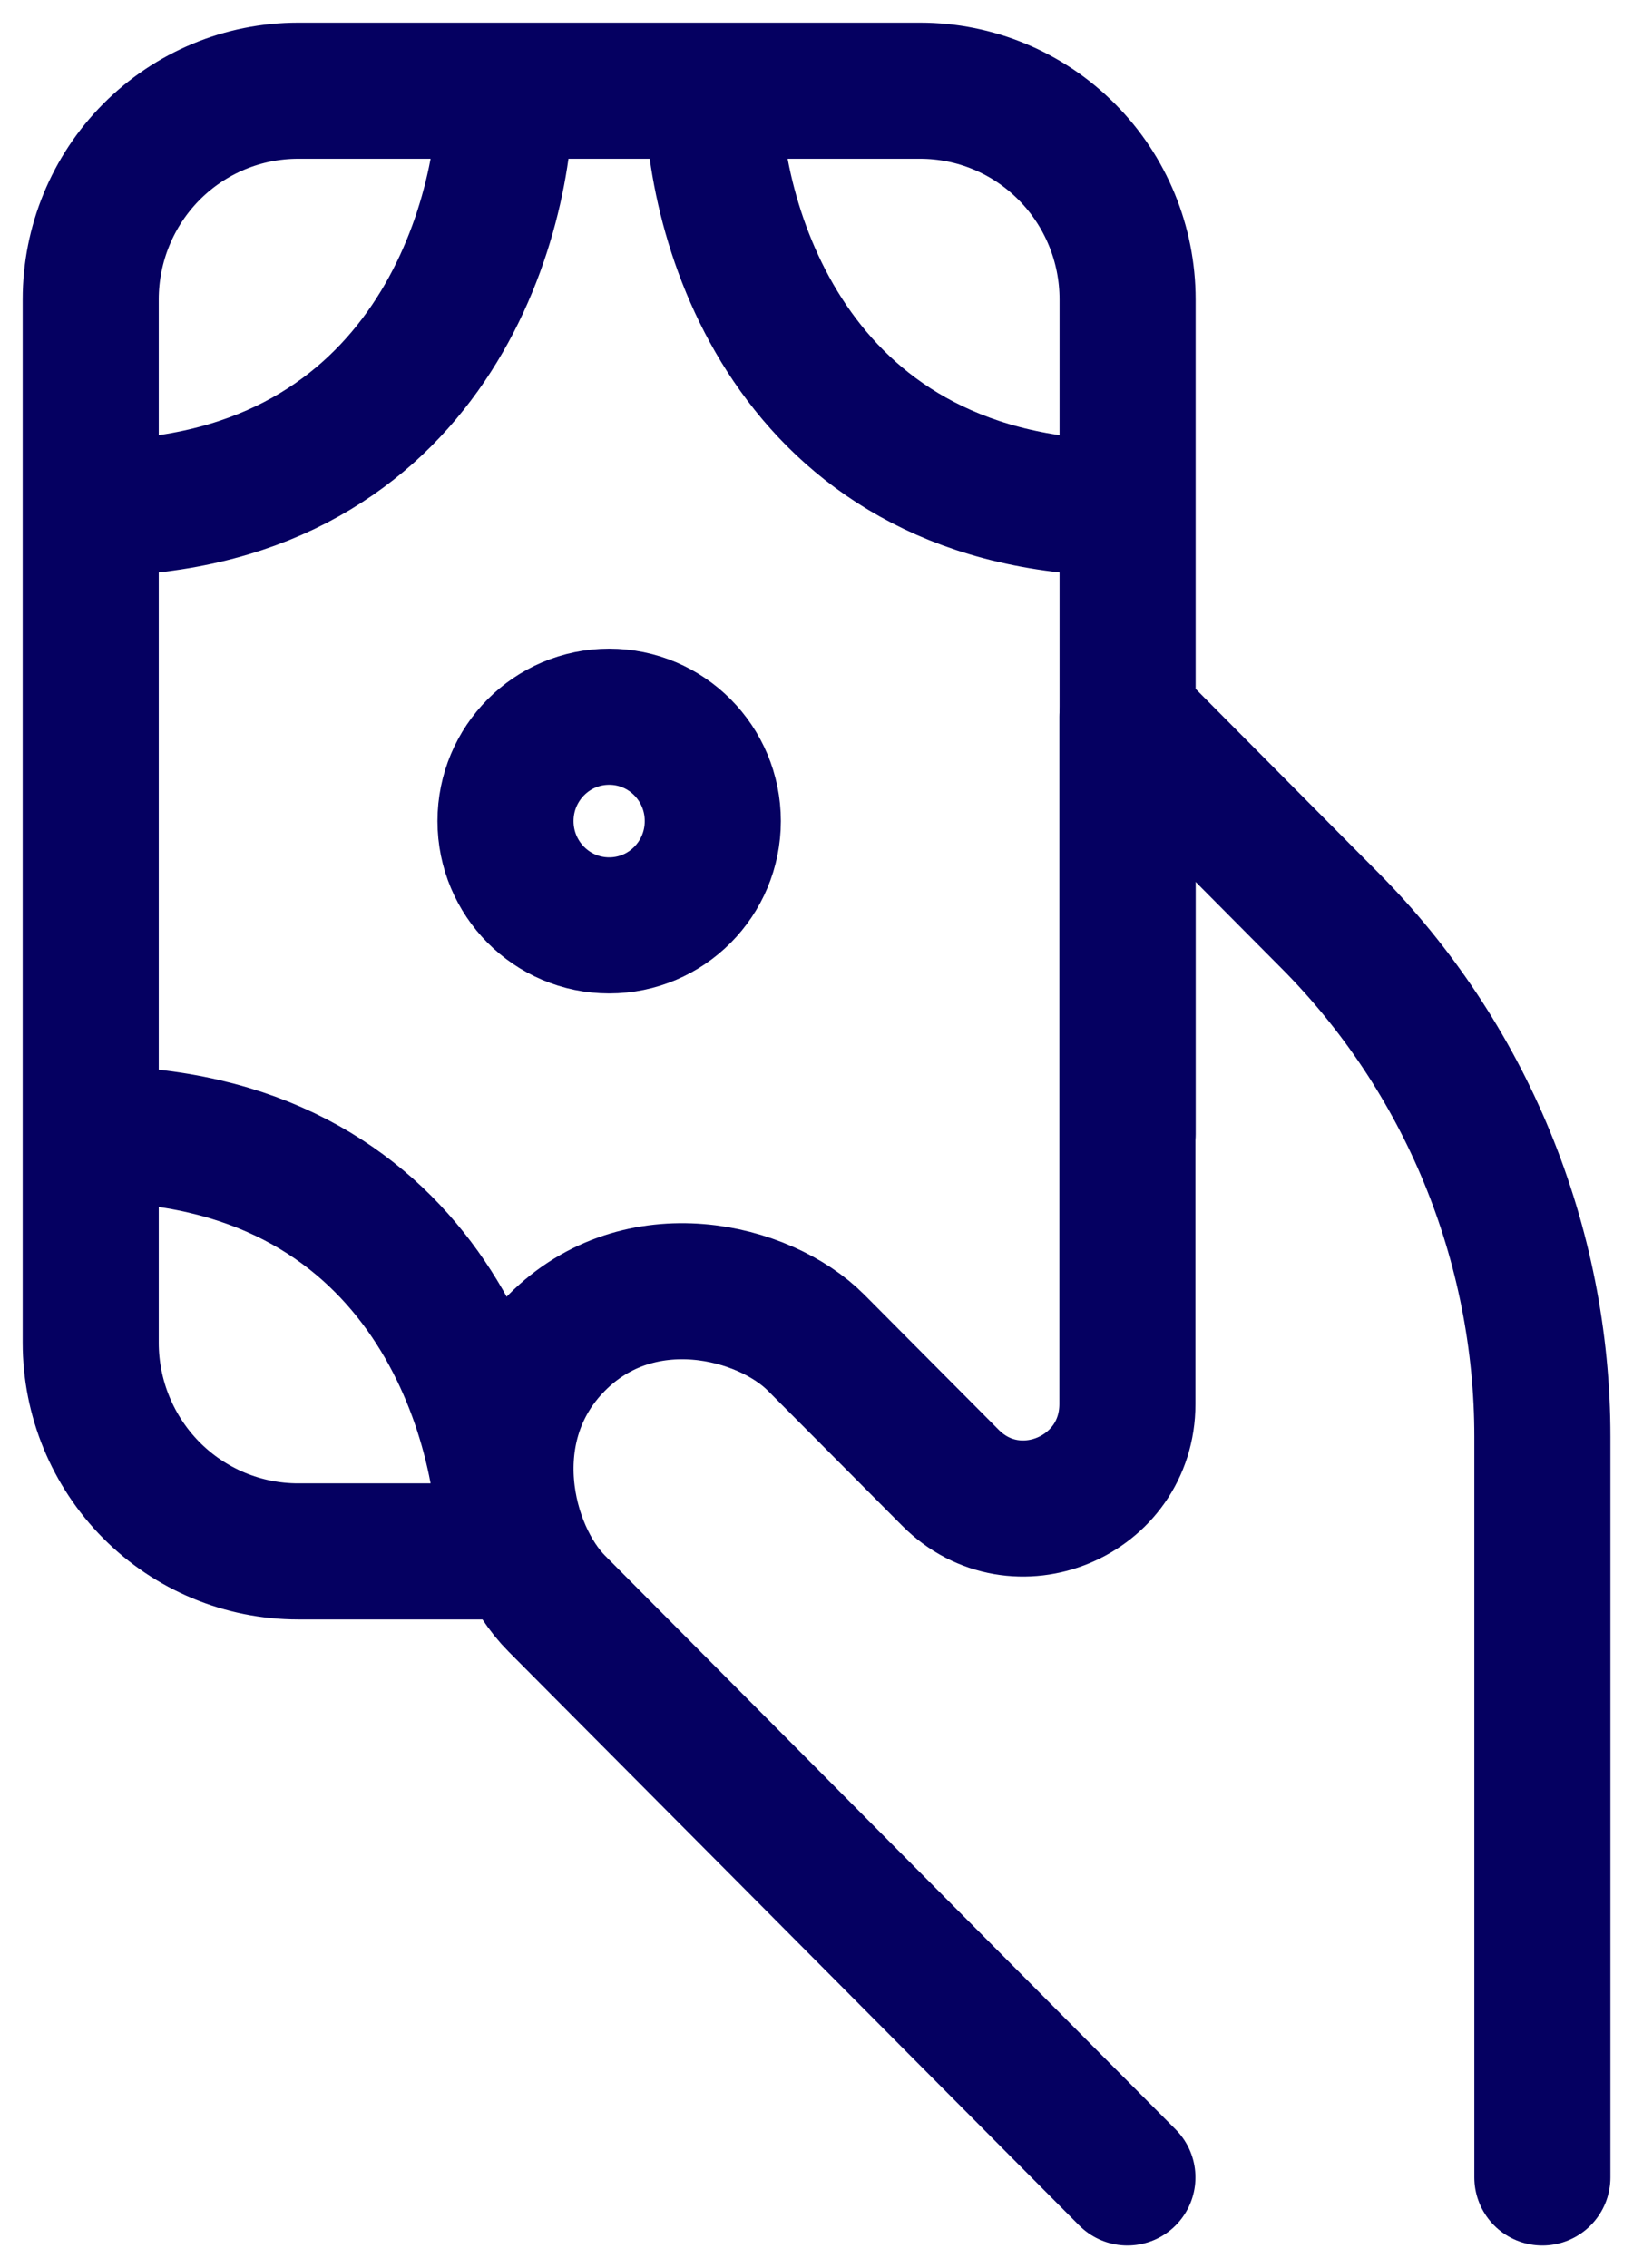 <svg xmlns="http://www.w3.org/2000/svg" width="18" height="25" viewBox="0 0 18 25" fill="none"><path d="M17.001 24V15.835C17.001 14.778 16.793 13.731 16.391 12.754C15.989 11.777 15.399 10.89 14.656 10.143L12.427 7.9V15.475C12.427 16.499 11.196 17.013 10.476 16.288L8.996 14.8C8.425 14.225 7.052 13.88 6.137 14.8C5.222 15.72 5.565 17.1 6.137 17.675L12.427 24" stroke="#050061" stroke-width="1.5" stroke-linecap="round" stroke-linejoin="round"></path><path d="M7.857 1H10.143C10.749 1 11.331 1.242 11.759 1.674C12.188 2.105 12.429 2.69 12.429 3.3V5.6M7.857 1C7.857 2.533 8.772 5.6 12.429 5.6M7.857 1H5.571M12.429 5.6V12.5M1 12.5V5.6M5.571 1H3.286C2.68 1 2.098 1.242 1.669 1.674C1.241 2.105 1 2.69 1 3.3V5.6M5.571 1C5.571 2.533 4.657 5.6 1 5.6M1 12.5V14.8C1 15.41 1.241 15.995 1.669 16.426C2.098 16.858 2.68 17.1 3.286 17.1H5.571C5.571 15.567 4.657 12.5 1 12.5Z" stroke="#050061" stroke-width="1.5" stroke-linecap="round" stroke-linejoin="round"></path><path d="M5.572 9.05C5.572 9.685 6.083 10.2 6.715 10.2C7.346 10.2 7.857 9.685 7.857 9.05C7.857 8.415 7.346 7.9 6.715 7.9C6.083 7.9 5.572 8.415 5.572 9.05Z" stroke="#050061" stroke-width="1.5" stroke-linecap="round" stroke-linejoin="round"></path></svg>